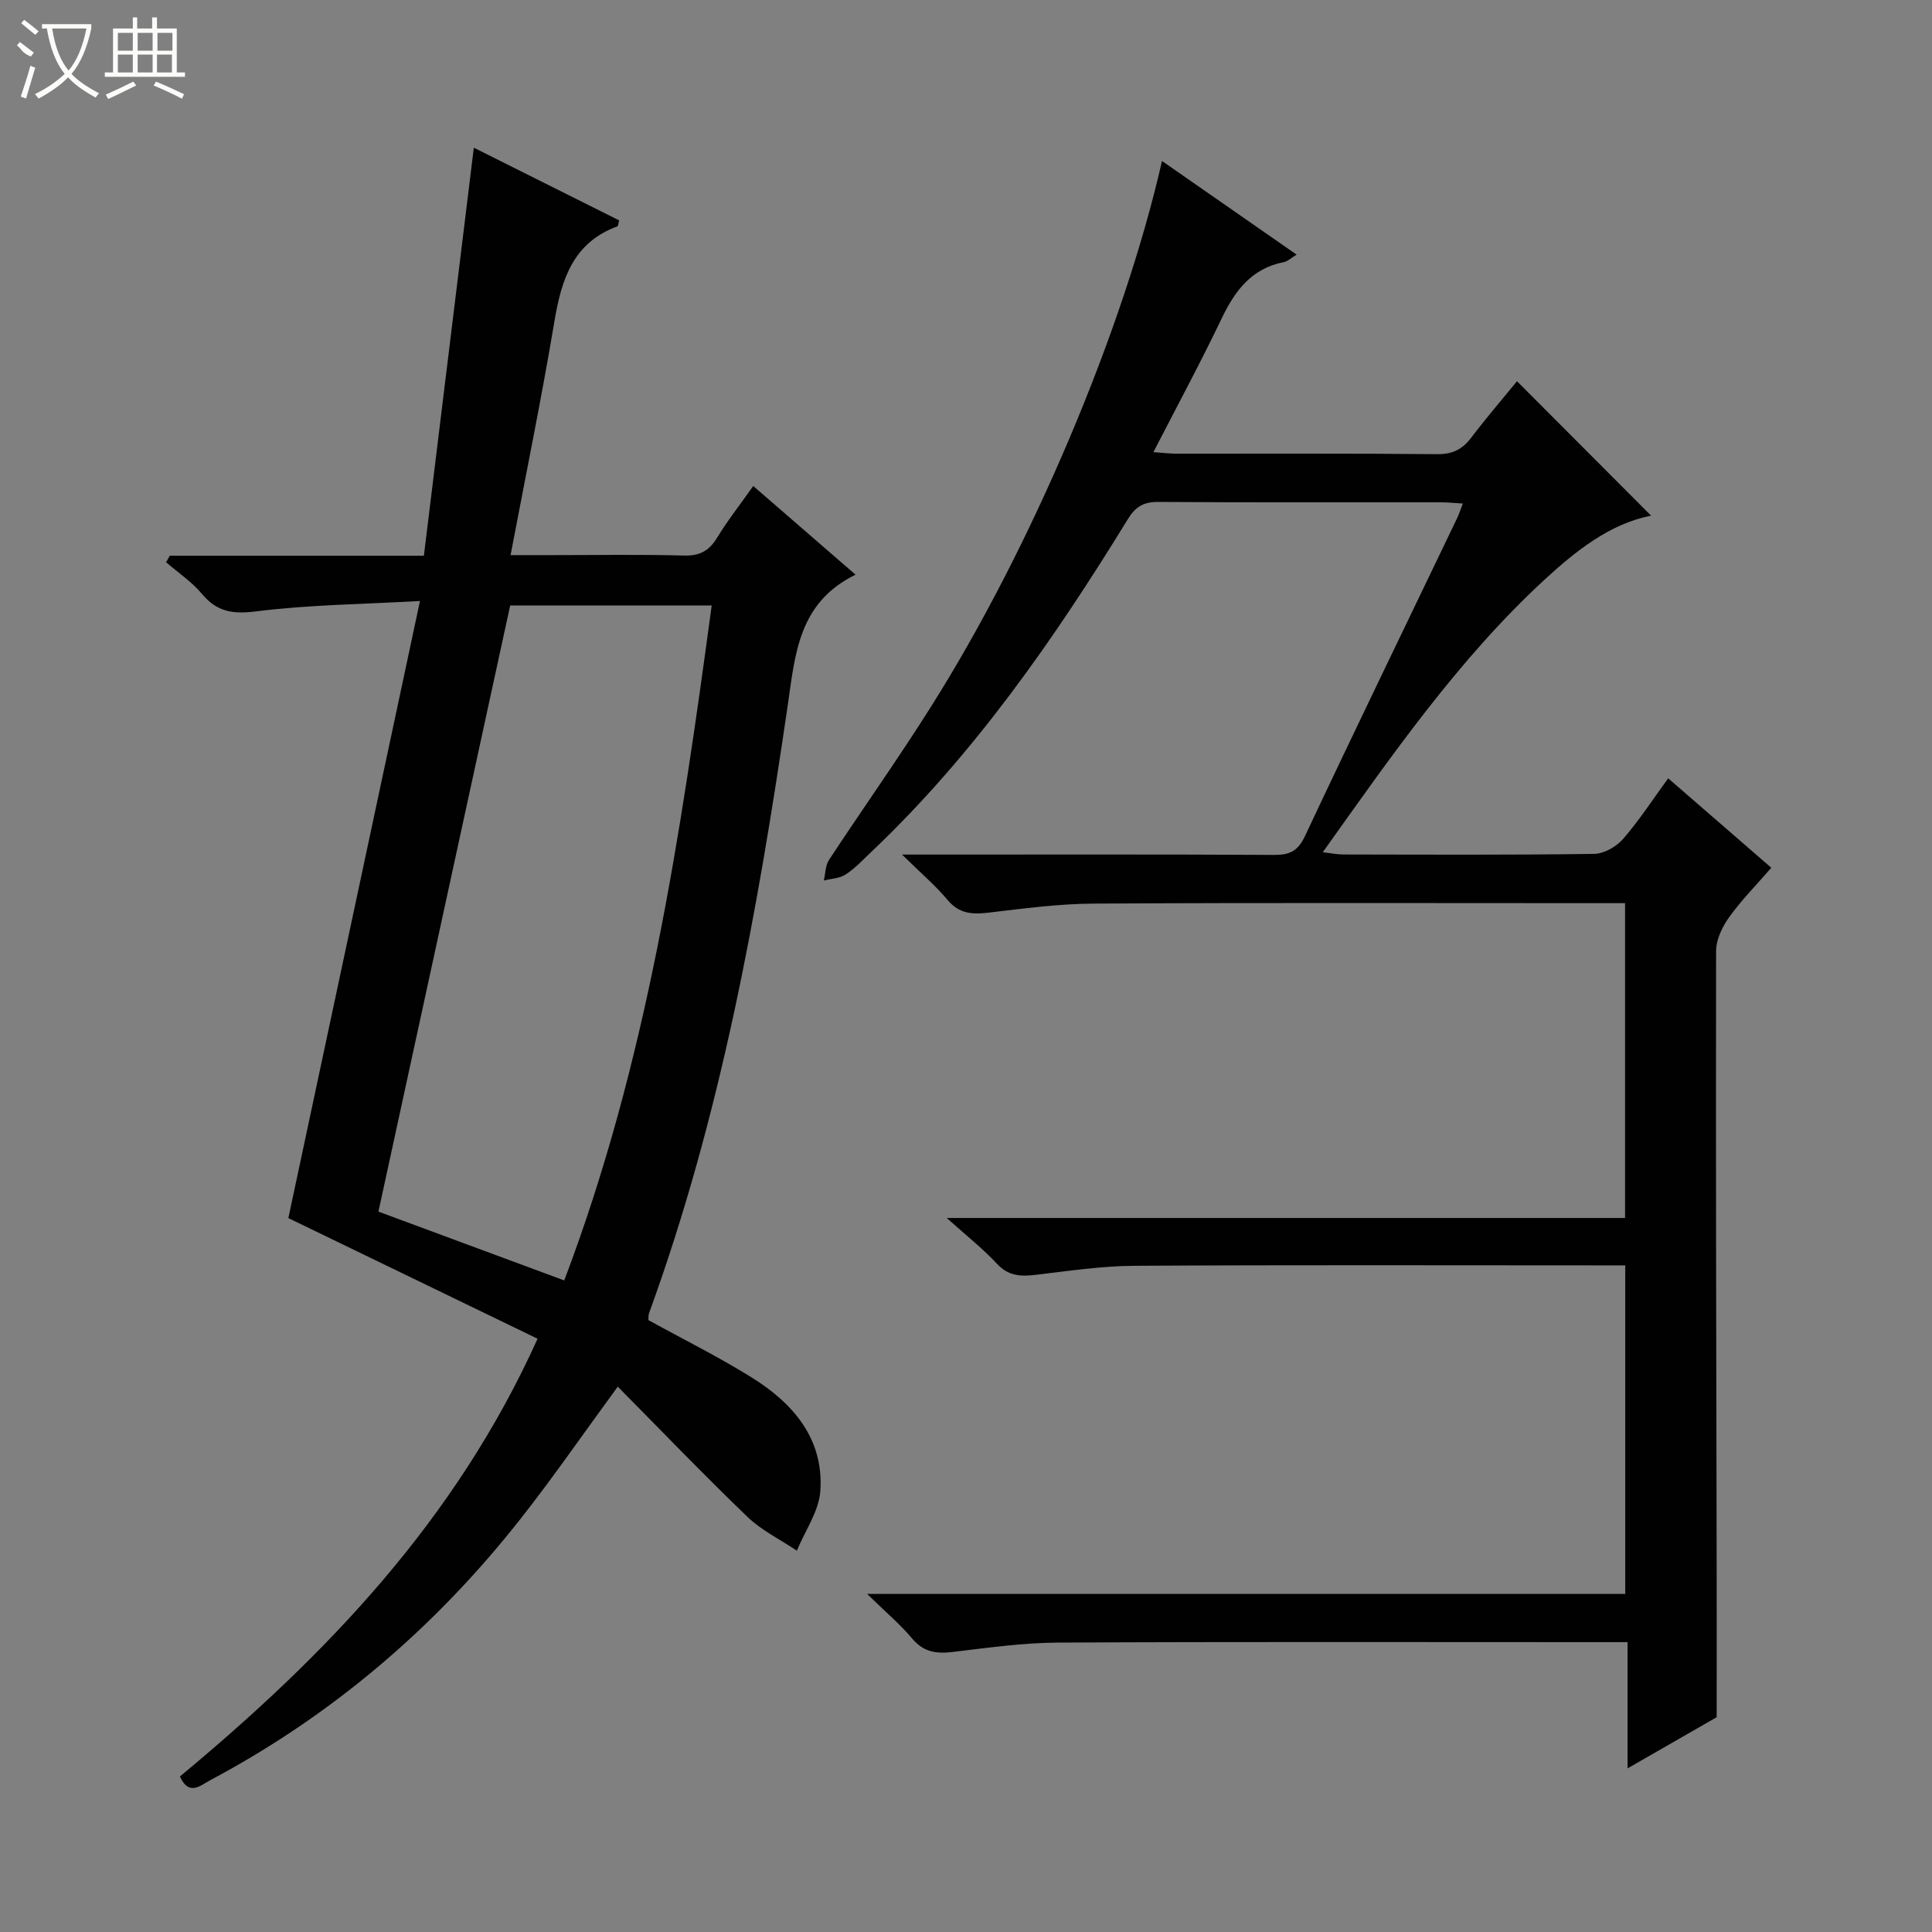 <svg enable-background="new 0 0 400 400" viewBox="0 0 400 400" xmlns="http://www.w3.org/2000/svg"><rect x="0" y="0" width="400" height="400" fill="#808080" stroke="none"/><path d="m240.58 33.33c9.5 6.61 18.47 12.85 27.87 19.39-1.12.67-1.83 1.39-2.65 1.55-6.71 1.31-10.14 5.95-12.91 11.75-4.36 9.11-9.16 18.01-14.09 27.59 1.99.14 3.38.32 4.77.32 18 .02 35.99-.08 53.99.1 3.23.03 5.24-1.03 7.09-3.48 3.11-4.09 6.47-8 9.43-11.62 9.42 9.44 18.66 18.71 27.76 27.83-8.49 1.66-15.59 7.27-22.26 13.44-17.72 16.41-31.38 36.13-45.71 56.24 1.77.21 2.97.47 4.17.47 17.33.03 34.66.12 51.99-.12 2.05-.03 4.61-1.48 6-3.08 3.36-3.87 6.18-8.22 9.35-12.57 7.13 6.19 14.03 12.18 21.35 18.52-3.03 3.5-6.17 6.67-8.74 10.25-1.43 1.99-2.69 4.65-2.69 7.01-.08 42.99.04 85.97.12 128.96.02 9.62 0 19.24 0 29.65-5.09 2.92-11.41 6.55-18.45 10.59 0-8.9 0-17.23 0-26.13-2.39 0-4.17 0-5.95 0-37.32 0-74.65-.1-111.97.09-7.27.04-14.56 1.08-21.8 1.94-3.37.4-6.01.06-8.38-2.76-2.51-2.99-5.55-5.54-9.35-9.26h156.97c0-22.73 0-44.97 0-68.02-1.69 0-3.44 0-5.18 0-32.16 0-64.32-.11-96.48.09-6.77.04-13.55 1.06-20.3 1.86-3.13.37-5.71.32-8.11-2.27-2.92-3.14-6.33-5.82-10.41-9.49h140.44c0-21.93 0-43.3 0-65.18-1.94 0-3.73 0-5.52 0-34.83 0-69.65-.11-104.48.09-7.28.04-14.57 1.02-21.83 1.88-3.35.39-6.03.23-8.42-2.62-2.53-3.02-5.58-5.6-9.44-9.41h6.55c23.49 0 46.99-.06 70.48.07 3.24.02 4.93-.79 6.4-3.92 10.33-21.96 20.94-43.8 31.44-65.69.42-.87.72-1.8 1.24-3.14-1.73-.1-3.14-.25-4.55-.25-19.5-.02-38.99.06-58.49-.08-3.04-.02-4.71.95-6.32 3.56-15.27 24.88-31.88 48.76-53.2 68.98-1.69 1.6-3.31 3.35-5.24 4.6-1.25.81-2.99.86-4.51 1.24.34-1.43.32-3.1 1.07-4.25 6.94-10.56 14.27-20.88 21.01-31.56 20.96-33.14 40.02-78.3 47.94-113.16z" fill="#010102"/><path d="m177.13 118.98c-11.8 5.77-12.49 16.4-14.02 26.93-6.24 42.75-13.87 85.2-28.74 125.99-.16.44-.08.96-.12 1.42 7.19 3.96 14.49 7.58 21.38 11.87 8.6 5.35 14.96 12.72 14.21 23.5-.29 4.21-3.17 8.25-4.86 12.36-3.44-2.31-7.31-4.19-10.25-7.02-9.07-8.72-17.78-17.8-26.83-26.94-7.34 10.02-13.54 19.03-20.3 27.59-17.64 22.37-38.91 40.52-64.13 53.92-1.96 1.04-4.33 3.36-6.22-.8 30.17-25.04 57.03-52.92 74.05-90.63-17.34-8.39-34.58-16.74-51.6-24.98 8.9-41.75 17.92-84.04 27.25-127.76-12.13.68-23.07.78-33.85 2.14-4.88.62-8.15.15-11.3-3.62-2.08-2.5-4.92-4.38-7.41-6.54.25-.45.51-.9.76-1.35h52.61c3.46-28.29 6.86-56.09 10.34-84.48 10.34 5.17 20.25 10.13 30.09 15.05-.2.69-.2 1.17-.37 1.23-9.22 3.4-11.59 11.04-13.05 19.77-2.65 15.84-5.89 31.59-9.06 48.3h8.88c9 0 18-.16 27 .09 3.27.09 5.21-.96 6.87-3.68 2.15-3.54 4.74-6.82 7.49-10.72 7.12 6.17 14.05 12.18 21.18 18.36zm-29.78 6.37c-14.85 0-28.75 0-41.72 0-9.15 42.08-18.18 83.65-27.28 125.5 12.11 4.48 25 9.26 38.47 14.25 17.12-45.13 24.11-92.15 30.53-139.75z" fill="#010102"/><g fill="#fbfcfa"><path d="m6.4 11.7c-2-.8-1.9-1.6-2.9-2.3l.6-.7c.9.7 1.9 1.4 2.9 2.2zm-2.1 8.3c.7-2.1 1.4-4.2 2-6.4.2.1.6.3 1 .4-.7 2.3-1.3 4.4-1.9 6.4zm3-12.8c-1.1-.9-2.1-1.7-2.9-2.4l.6-.7c1 .8 2 1.5 3 2.4zm1.4-1.3v-.9h10.2v.9c-.9 4.2-2.3 7.3-4.1 9.4 1.3 1.4 3.2 2.7 5.7 4-.2.2-.4.5-.7.9-2.5-1.4-4.4-2.7-5.7-4.2-1.4 1.5-3.5 3-6.1 4.4 0 0 0 0-.1-.1-.3-.4-.5-.7-.7-.8 2.7-1.3 4.7-2.8 6.2-4.2-1.8-2.2-3-5.3-3.7-9.4zm9.2 0h-7.1c.6 3.8 1.7 6.7 3.4 8.7 1.7-2 2.9-4.8 3.7-8.7z"/><path d="m31.6 3.6h.9v2.3h4.1v9.1h1.7v.9h-16.6v-.9h1.7v-9.1h4.1v-2.3h.9v2.3h3.1v-2.3zm-4 13.3.6.8c-1.9.9-3.8 1.9-5.8 2.8-.2-.3-.3-.6-.5-.9 2-.9 3.9-1.8 5.7-2.7zm-3.2-10.1v3.7h3.1v-3.7zm0 4.5v3.7h3.1v-3.7zm4.1-4.5v3.7h3.1v-3.7zm0 4.5v3.7h3.1v-3.7zm9.1 9.1c-2.1-1.1-4.1-2-5.8-2.7l.5-.8c2.2.9 4.1 1.8 5.8 2.6l-.4.9zm-1.9-13.6h-3.1v3.7h3.1zm-3.2 4.5v3.7h3.1v-3.7z"/></g></svg>